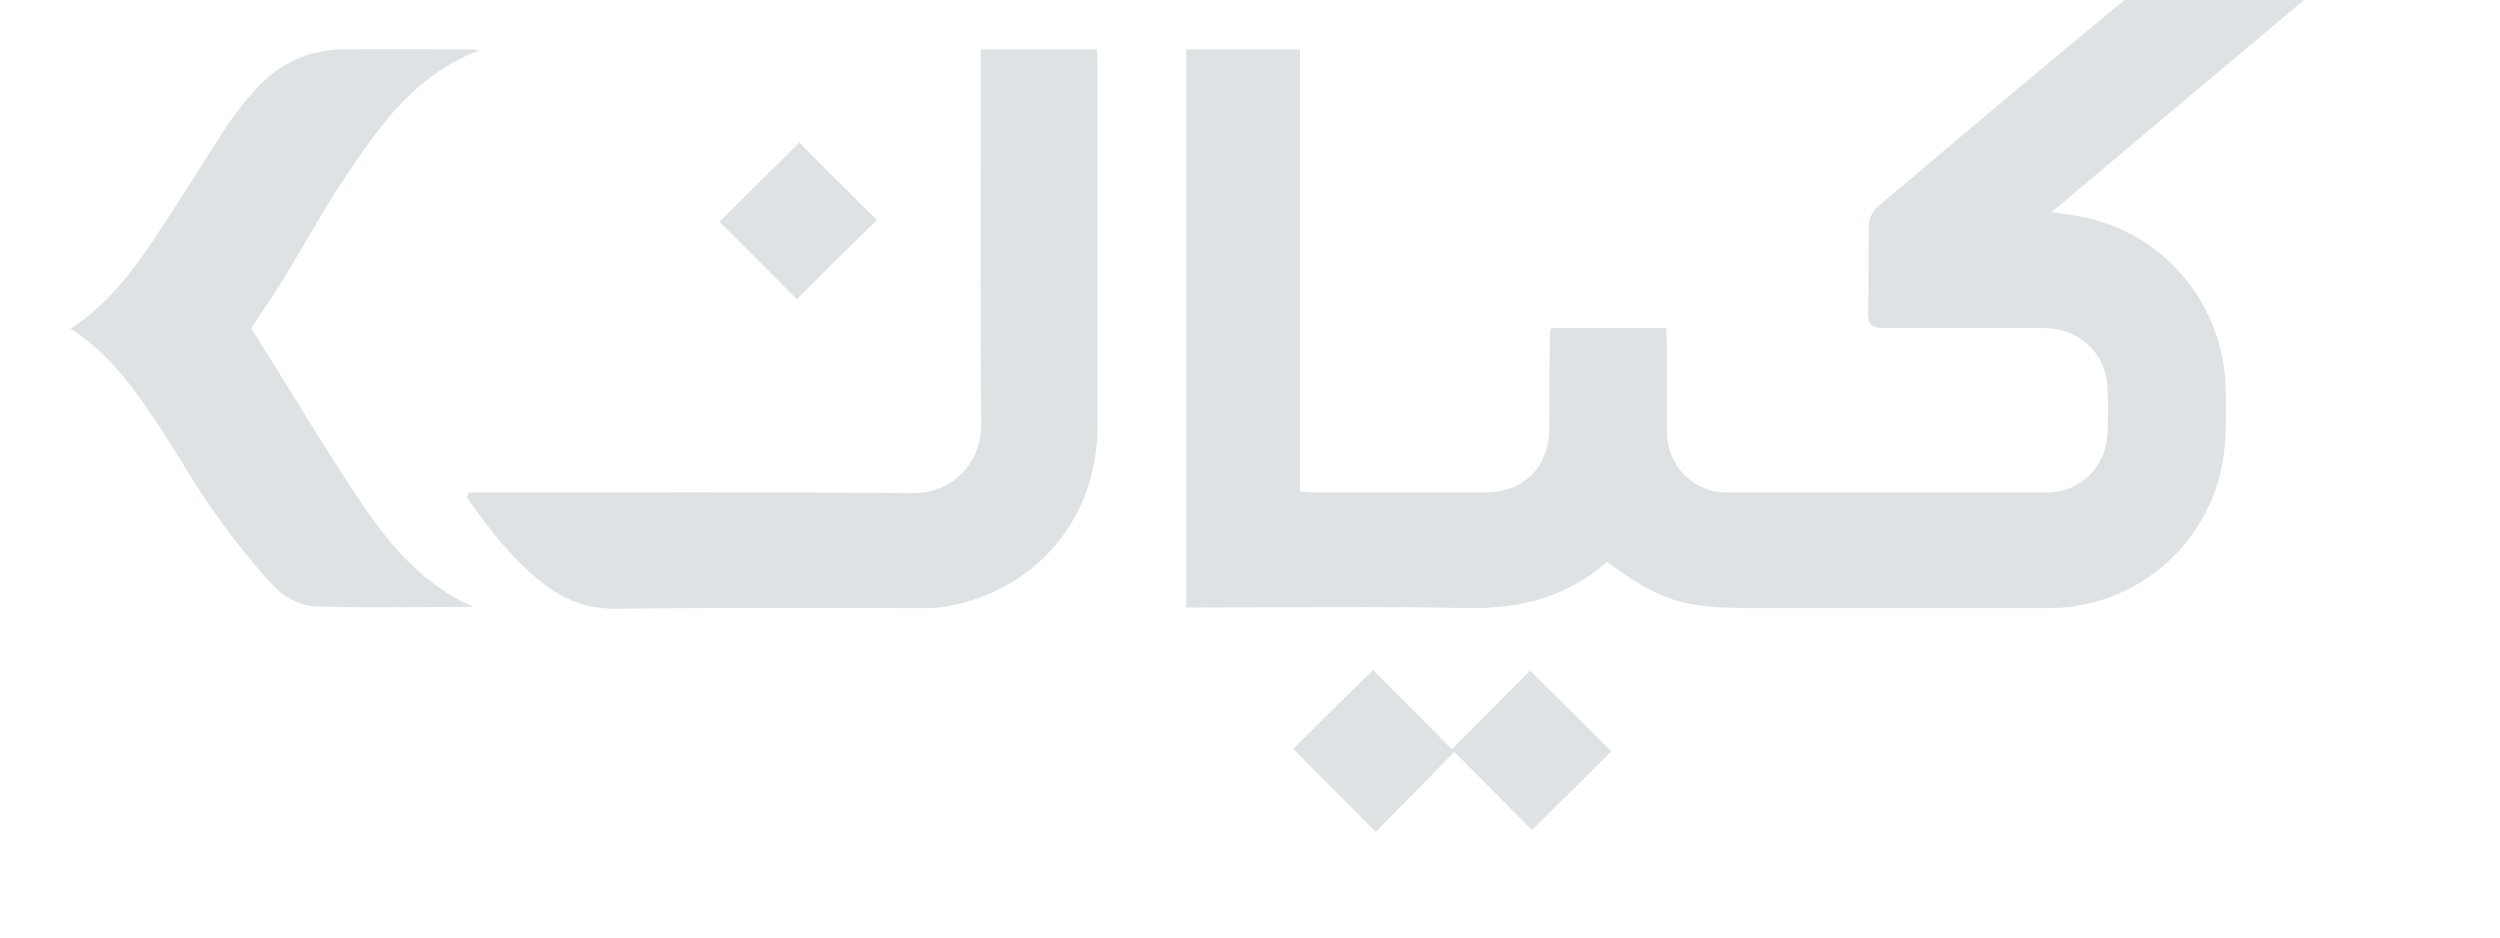 <?xml version="1.0" encoding="utf-8"?>
<svg version="1.1" id="Layer_1" xmlns="http://www.w3.org/2000/svg" xmlns:xlink="http://www.w3.org/1999/xlink"
	 viewBox="800 500 300 150" width="400" height="150" xml:space="preserve">
<style type="text/css">
	.st1{fill:#DFE2E5;}
</style>
	<g>
	<path class="st1" d="M1007.1,589.9c-6.4,5.7-13.9,7.5-22.2,7.4c-14.2-0.3-28.3-0.1-42.5-0.1c-0.8,0-1.7,0-2.6,0
		c0-29.9,0-59.5,0-89.3c6,0,12,0,18.2,0c0,23.5,0,47,0,70.7c1,0.1,1.7,0.2,2.5,0.2c9,0,18,0,27,0c6.4,0,10.4-4.1,10.4-10.5
		c0-5.1,0-10.2,0.1-15.3c0-0.1,0.1-0.3,0.2-0.5c6,0,12,0,18.4,0c0,0.7,0.1,1.4,0.1,2.2c0,4.7,0,9.5,0,14.2c0,5.6,4.1,9.9,9.7,9.9
		c17,0,34,0,51,0c5.5,0,9.6-4.1,9.8-9.6c0.1-2.4,0.1-4.8,0-7.2c-0.2-5.3-4.4-9.4-9.8-9.5c-8.6,0-17.3-0.1-25.9,0
		c-1.9,0-2.6-0.4-2.6-2.4c0.1-4.7,0-9.3,0.1-14c0-1,0.6-2.4,1.4-3c13.1-11.1,26.2-22.1,39.4-33c1-0.9,2.6-1.4,4-1.4
		c7.7-0.1,15.4-0.1,23.2-0.1c0.8,0,1.5,0,2.3,0c0.1,0.2,0.2,0.4,0.3,0.6c-13.7,11.5-27.4,23-41.3,34.7c2.2,0.4,4.2,0.6,6.1,1.1
		c12.5,3,21.3,14.1,21.7,26.9c0.1,5.5,0.3,11-1.6,16.4c-4,11.4-14.7,19-26.7,19c-16.1,0-32.1,0-48.2,0
		C1019,597.2,1015.6,596.1,1007.1,589.9z"/>
		<path class="st1" d="M825,578.8c1,0,1.9,0,2.9,0c22.7,0,45.3-0.1,68,0.1c6.9,0.1,11.2-5.3,11.1-11.1c-0.2-19.1-0.1-38.2-0.1-57.3
		c0-0.8,0-1.7,0-2.6c6.3,0,12.3,0,18.6,0c0,0.8,0.1,1.6,0.1,2.3c0,19.3,0,38.6,0,58c0,14.6-9.6,26.1-23.9,28.8
		c-1.4,0.3-3,0.3-4.4,0.3c-16.3,0-32.6-0.1-48.9,0.1c-4,0-7.3-1.1-10.5-3.3c-5.4-3.9-9.4-9.1-13.2-14.5
		C824.8,579.3,824.9,579,825,578.8z"/>
		<path class="st1" d="M825.8,597.1c-8.6,0-17.1,0.2-25.7-0.1c-2.1-0.1-4.6-1.5-6.1-3c-3.5-3.7-6.7-7.8-9.7-12
		c-2.9-4.1-5.4-8.5-8.1-12.7c-4.1-6.2-8.2-12.4-14.9-16.7c7.2-4.7,11.6-11.6,16-18.4c3-4.6,5.9-9.3,8.9-13.9c1.4-2.1,3-4.1,4.7-6
		c3.7-4.1,8.3-6.3,13.8-6.4c6.7-0.1,13.5,0,20.2,0c0.5,0,0.9,0.1,1.9,0.1c-10.5,4-16.2,12.3-21.8,20.7c-3.2,4.8-6,9.9-9,14.9
		c-1.9,3.1-3.9,6-5.8,8.9c5.8,9.2,11.4,18.7,17.5,27.8C812.4,587.3,817.8,593.7,825.8,597.1z"/>
		<path class="st1" d="M969.7,607.2c4,4.1,8.3,8.3,12.6,12.7c4.4-4.4,8.5-8.6,12.5-12.6c4.5,4.4,8.8,8.7,13,12.9
		c-4,4-8.3,8.3-12.7,12.6c-4-4-8.1-8.2-12.4-12.5c-4.4,4.5-8.6,8.8-12.6,12.8c-4.6-4.7-9-9-13.2-13.3
		C960.8,615.9,965.1,611.7,969.7,607.2z"/>
		<path class="st1" d="M877.5,547.9c-4-4-8.2-8.3-12.4-12.4c4.2-4.2,8.6-8.5,12.8-12.7c4,4.1,8.3,8.3,12.4,12.4
		C886.2,539.2,881.8,543.5,877.5,547.9z"/>
</g>
</svg>
